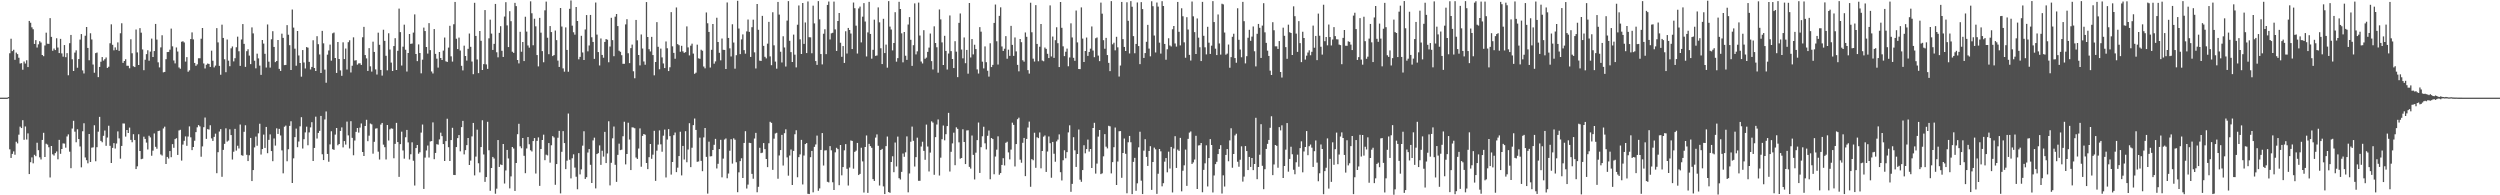 <svg xmlns="http://www.w3.org/2000/svg" width="1920" height="150"><path fill="#4f4f4f" d="M0 75h1v1H0zM1 75h1v1H1zM2 75h1v1H2zM3 75h1v1H3zM4 75h1v1H4zM5 75h1v1H5zM6 74.56h1v1H6zM7 40.902h1v73.769H7zM8 29.736h1v91.546H8zM9 39.264h1v78.894H9zM10 38.179h1v78.092H10zM11 45.941h1v72.87H11zM12 40.415h1v68.451H12zM13 41.576h1v68.529H13zM14 44.326h1v59.106H14zM15 48.77h1v48.485H15zM16 48.495h1v49.875H16zM17 53.557h1v38.778H17zM18 47.257h1v60.095H18zM19 48.804h1v48.306H19zM20 46.272h1v60.894H20zM21 51.484h1v50.98H21zM22 16.1h1v117.601H22zM23 17.449h1v107.116H23zM24 20.994h1v99.87H24zM25 22.462h1v102.968H25zM26 33.719h1v85.163H26zM27 30.839h1v89.136H27zM28 36.501h1v73.12H28zM29 34.026h1v81.318H29zM30 31.636h1v89.18H30zM31 32.644h1v89.842H31zM32 42.215h1v65.253H32zM33 43.185h1v58.795H33zM34 34.905h1v85.691H34zM35 25.072h1v85.297H35zM36 33.594h1v77.484H36zM37 33.689h1v79.387H37zM38 13.902h1v122.395H38zM39 28.334h1v83.805H39zM40 38.981h1v79.524H40zM41 37.279h1v82.191H41zM42 38.469h1v79.129H42zM43 29.409h1v86.933H43zM44 36.51h1v85.835H44zM45 40.731h1v66.678H45zM46 29.864h1v88.251H46zM47 41.032h1v73.402H47zM48 43.509h1v66.609H48zM49 34.597h1v75.666H49zM50 43.917h1v69.475H50zM51 40.789h1v64.029H51zM52 57.786h1v45.452H52zM53 33.17h1v83.29H53zM54 26.808h1v102.358H54zM55 45.525h1v53.171H55zM56 54.503h1v38.295H56zM57 40.393h1v60.714H57zM58 38.659h1v70.606H58zM59 52.01h1v47.263H59zM60 45.356h1v61.46H60zM61 30.402h1v82.071H61zM62 26.158h1v102.338H62zM63 54.06h1v46.743H63zM64 56.411h1v38.265H64zM65 27.454h1v93.491H65zM66 20.736h1v102.314H66zM67 36.816h1v88.632H67zM68 46.277h1v56.656H68zM69 25.557h1v98.862H69zM70 30.327h1v83.068H70zM71 49.56h1v63.603H71zM72 55.854h1v40.358H72zM73 40.811h1v83.032H73zM74 40.341h1v72.707H74zM75 59.227h1v41.888H75zM76 51.427h1v38.312H76zM77 47.433h1v60.757H77zM78 43.836h1v65.407H78zM79 46.522h1v57.76H79zM80 45.443h1v54.824H80zM81 44.137h1v67.844H81zM82 52.15h1v53.468H82zM83 51.26h1v45.281H83zM84 33.238h1v78.727H84zM85 18.695h1v106.483H85zM86 34.414h1v79.172H86zM87 38.66h1v71.268H87zM88 36.415h1v77.678H88zM89 38.317h1v71.909H89zM90 32.548h1v68.364H90zM91 39.054h1v67.254H91zM92 25.542h1v96.308H92zM93 17.845h1v94.212H93zM94 48.287h1v46.553H94zM95 46.859h1v48.031H95zM96 45.523h1v59.376H96zM97 50.465h1v49.355H97zM98 50.537h1v51.586H98zM99 52.443h1v45.578H99zM100 30.159h1v77.257H100zM101 40.909h1v68.344H101zM102 50.904h1v52.185H102zM103 51.495h1v56.099H103zM104 22.7h1v107.149H104zM105 40.229h1v87.511H105zM106 49.924h1v53.211H106zM107 21.599h1v94.351H107zM108 25.114h1v97.163H108zM109 37.973h1v83.919H109zM110 53.889h1v51.073H110zM111 45.886h1v60.817H111zM112 41.598h1v67.935H112zM113 38.628h1v76.148H113zM114 46.659h1v57.594H114zM115 39.615h1v65.888H115zM116 29.638h1v89.97H116zM117 43.777h1v71.92H117zM118 39.219h1v63.287H118zM119 18.387h1v94.378H119zM120 30.429h1v83.795H120zM121 47.875h1v52.789H121zM122 51.759h1v48.586H122zM123 36.392h1v82.252H123zM124 27.086h1v92.362H124zM125 55.556h1v43.108H125zM126 55.266h1v42.021H126zM127 45.488h1v80.439H127zM128 39.976h1v80.563H128zM129 39.879h1v81.873H129zM130 38.168h1v77.833H130zM131 21.958h1v98.768H131zM132 35.567h1v75.131H132zM133 46.42h1v67.073H133zM134 48.708h1v58.138H134zM135 36.475h1v69.643H135zM136 39.58h1v79.395H136zM137 51.822h1v48.358H137zM138 52.795h1v46.911H138zM139 32.069h1v91.292H139zM140 31.695h1v79.348H140zM141 32.593h1v75.534H141zM142 47.326h1v57.452H142zM143 43.899h1v68.065H143zM144 55.078h1v49.77H144zM145 54.034h1v43.045H145zM146 29.983h1v75.503H146zM147 24.894h1v90.389H147zM148 30.247h1v82.627H148zM149 48.344h1v59.764H149zM150 50.553h1v50.921H150zM151 49.4h1v48.4H151zM152 44.75h1v51.28H152zM153 44.742h1v52.319H153zM154 29.726h1v90.625H154zM155 21.479h1v90.978H155zM156 48.76h1v48.926H156zM157 52.587h1v37.674H157zM158 49.72h1v56.943H158zM159 48.814h1v50.354H159zM160 49.117h1v50.442H160zM161 51.426h1v44.8H161zM162 38.894h1v67.372H162zM163 46.624h1v61.606H163zM164 51.773h1v53.317H164zM165 50.395h1v52.249H165zM166 21.622h1v111.387H166zM167 32.556h1v84.356H167zM168 50.578h1v50.466H168zM169 57.374h1v41.776H169zM170 18.944h1v116.847H170zM171 29.133h1v85.952H171zM172 45.521h1v64.951H172zM173 55.426h1v43.114H173zM174 30.338h1v78.424H174zM175 46.593h1v61.317H175zM176 50.818h1v48.504H176zM177 37.133h1v66.583H177zM178 35.693h1v86.812H178zM179 47.156h1v69.379H179zM180 44.706h1v54.285H180zM181 36.302h1v79.342H181zM182 28.181h1v83.725H182zM183 39.351h1v74.673H183zM184 50.594h1v45.034H184zM185 30.312h1v88.875H185zM186 18.474h1v101.142H186zM187 33.69h1v67.52H187zM188 51.341h1v44.886H188zM189 39.304h1v79.605H189zM190 37.812h1v85.897H190zM191 42.714h1v76.514H191zM192 49.247h1v56.69H192zM193 21.018h1v118.041H193zM194 25.664h1v104.934H194zM195 46.627h1v66.56H195zM196 52.504h1v52.427H196zM197 41.235h1v70.668H197zM198 44.835h1v57.574H198zM199 50.394h1v44.651H199zM200 57.479h1v61.193H200zM201 30.72h1v83.77H201zM202 33.483h1v69.867H202zM203 41.302h1v72.294H203zM204 51.882h1v45.595H204zM205 18.768h1v98.868H205zM206 47.341h1v60.074H206zM207 51.895h1v51.32H207zM208 30.155h1v85.885H208zM209 23.956h1v99.827H209zM210 36.064h1v70.298H210zM211 47.694h1v64.124H211zM212 46.83h1v51.724H212zM213 30.734h1v72.126H213zM214 52.909h1v46.073H214zM215 54.49h1v49.568H215zM216 25.881h1v89.627H216zM217 29.099h1v104.011H217zM218 50h1v47.331H218zM219 49.882h1v46.605H219zM220 19.288h1v104.572H220zM221 26.688h1v87.951H221zM222 34.725h1v61.953H222zM223 53.766h1v39.365H223zM224 7.322h1v133.23H224zM225 21.185h1v100.432H225zM226 37.395h1v67.942H226zM227 50.487h1v48.294H227zM228 23.82h1v89.25H228zM229 42.601h1v66.084H229zM230 48.401h1v48.625H230zM231 58.86h1v31.138H231zM232 38.462h1v75.623H232zM233 47.995h1v58.932H233zM234 52.557h1v49.149H234zM235 36.14h1v61.163H235zM236 36.634h1v74.907H236zM237 47.53h1v54.174H237zM238 53.357h1v44.504H238zM239 51.383h1v42.454H239zM240 30.948h1v92.719H240zM241 52.234h1v61.373H241zM242 54.551h1v35.063H242zM243 27.782h1v78.603H243zM244 33.923h1v68.151H244zM245 41.827h1v58.7H245zM246 56.066h1v32.968H246zM247 23.711h1v94.758H247zM248 33.26h1v89.694H248zM249 53.456h1v38.272H249zM250 63.552h1v22.046H250zM251 41.985h1v76.251H251zM252 38.735h1v85.46H252zM253 34.278h1v76.629H253zM254 46.576h1v54.262H254zM255 25.601h1v88.983H255zM256 24.981h1v90.123H256zM257 44.563h1v58.819H257zM258 56.01h1v42.295H258zM259 32.238h1v79.311H259zM260 45.289h1v65.318H260zM261 54.041h1v46.525H261zM262 58.202h1v39.63H262zM263 32.535h1v80.666H263zM264 45.357h1v62.961H264zM265 37.257h1v73.787H265zM266 53.399h1v39.977H266zM267 32.39h1v71.614H267zM268 30.93h1v83.095H268zM269 55.63h1v37.457H269zM270 50.498h1v55.358H270zM271 28.693h1v90.575H271zM272 46.465h1v61.484H272zM273 46.212h1v55.062H273zM274 49.675h1v48.61H274zM275 48.696h1v53.126H275zM276 48.602h1v49.378H276zM277 49.879h1v44.918H277zM278 28.633h1v88.099H278zM279 20.633h1v99.199H279zM280 42.273h1v54.5H280zM281 44.875h1v47.123H281zM282 54.473h1v53.991H282zM283 36.954h1v67.237H283zM284 50.963h1v43.887H284zM285 55.011h1v40.466H285zM286 31.977h1v86.027H286zM287 39.865h1v69.061H287zM288 53.276h1v45.503H288zM289 57.226h1v41.259H289zM290 25.109h1v91.357H290zM291 34.385h1v88.127H291zM292 53.731h1v41.979H292zM293 58.081h1v36.31H293zM294 22.848h1v88.273H294zM295 31.411h1v81.66H295zM296 42.843h1v79.638H296zM297 54.015h1v42.008H297zM298 25.551h1v82.356H298zM299 38.021h1v61.31H299zM300 48.099h1v50.447H300zM301 54.541h1v44.35H301zM302 35.4h1v86.17H302zM303 29.336h1v81.177H303zM304 53.756h1v40.613H304zM305 39.021h1v70.065H305zM306 6.583h1v129.238H306zM307 24.678h1v86.002H307zM308 50.356h1v50.783H308zM309 35.854h1v79.679H309zM310 18.939h1v102.926H310zM311 38.216h1v67.193H311zM312 54.932h1v44.867H312zM313 40.707h1v68.656H313zM314 26.087h1v96.383H314zM315 33.71h1v84.77H315zM316 33.446h1v75.88H316zM317 25.035h1v98.403H317zM318 11.063h1v131.412H318zM319 41.469h1v72.27H319zM320 46.968h1v64.397H320zM321 34.117h1v83.935H321zM322 40.71h1v76.21H322zM323 56.31h1v45.535H323zM324 45.82h1v49.805H324zM325 21.191h1v123.922H325zM326 23.869h1v97.183H326zM327 36.094h1v79.452H327zM328 41.151h1v70.597H328zM329 17.745h1v103.257H329zM330 38.523h1v70.126H330zM331 54.89h1v53.471H331zM332 56.417h1v37.566H332zM333 22.323h1v99.943H333zM334 41.39h1v76.058H334zM335 45.035h1v65.689H335zM336 51.91h1v59.207H336zM337 39.912h1v67.141H337zM338 44.528h1v57.349H338zM339 46.095h1v58.475H339zM340 38.865h1v71.773H340zM341 28.824h1v94.82H341zM342 47.088h1v61.308H342zM343 47.551h1v43.635H343zM344 36.535h1v76.509H344zM345 19.805h1v103.83H345zM346 43.241h1v64.316H346zM347 47.323h1v50.807H347zM348 18.637h1v115.733H348zM349 1.509h1v132.923H349zM350 29.734h1v83.199H350zM351 37.666h1v68.418H351zM352 28.868h1v74.859H352zM353 38.831h1v77.405H353zM354 50.531h1v47.125H354zM355 54.06h1v38.782H355zM356 35.064h1v83.539H356zM357 42.994h1v72.313H357zM358 46.533h1v64.923H358zM359 37.497h1v68.486H359zM360 25.779h1v100.938H360zM361 35.934h1v87.426H361zM362 47.238h1v57.5H362zM363 56.993h1v37.423H363zM364 2.155h1v132.54H364zM365 27.621h1v92.671H365zM366 45.678h1v53.893H366zM367 56.166h1v69.223H367zM368 23.791h1v108.635H368zM369 31.359h1v81.606H369zM370 53.77h1v38.598H370zM371 49.272h1v69.374H371zM372 7.752h1v131.909H372zM373 49.447h1v86.535H373zM374 52.872h1v40.69H374zM375 29.425h1v85.967H375zM376 15.099h1v131.459H376zM377 25.821h1v103.193H377zM378 38.353h1v82.165H378zM379 33.714h1v88.031H379zM380 3.027h1v145.754H380zM381 40.127h1v104.746H381zM382 44.02h1v63.548H382zM383 25.231h1v102.973H383zM384 20.12h1v106.176H384zM385 39h1v87.786H385zM386 43.732h1v66.853H386zM387 12.705h1v128.258H387zM388 1.703h1v129.215H388zM389 19.489h1v95.644H389zM390 36.167h1v85.541H390zM391 8.581h1v136.117H391zM392 16.293h1v119.193H392zM393 39.72h1v73.17H393zM394 40.578h1v73.508H394zM395 2.224h1v144.407H395zM396 4.688h1v120.484H396zM397 46.078h1v57.008H397zM398 48.674h1v46.396H398zM399 24.412h1v87.973H399zM400 39.747h1v74.139H400zM401 32.231h1v73.773H401zM402 46.876h1v72.776H402zM403 12.839h1v120.185H403zM404 24.263h1v89.756H404zM405 34.916h1v70.356H405zM406 36.599h1v74.219H406zM407 1.027h1v114.37H407zM408 10.196h1v106.123H408zM409 34.739h1v73.58H409zM410 14.403h1v91.65H410zM411 20.24h1v113.038H411zM412 42.267h1v65.925H412zM413 51.01h1v54.5H413zM414 13.71h1v129.037H414zM415 25.064h1v89.349H415zM416 39.267h1v68.266H416zM417 47.83h1v55.579H417zM418 7.922h1v115.105H418zM419 1.236h1v117.556H419zM420 28.983h1v90.365H420zM421 41.648h1v68.232H421zM422 20.019h1v104.917H422zM423 24.612h1v86.939H423zM424 43.083h1v61.442H424zM425 42.302h1v63.278H425zM426 23.45h1v118.487H426zM427 30.798h1v95.194H427zM428 46.524h1v59.25H428zM429 51.426h1v49.072H429zM430 6.124h1v142.404H430zM431 20.378h1v96.187H431zM432 52.545h1v48.174H432zM433 55.063h1v54.791H433zM434 21.017h1v108.869H434zM435 38.363h1v85.026H435zM436 55.082h1v32.12H436zM437 6.735h1v115.948H437zM438 0.338h1v136.682H438zM439 19.699h1v101.87H439zM440 24.773h1v93.779H440zM441 26.603h1v102.134H441zM442 5.352h1v130.358H442zM443 16.14h1v129.24H443zM444 45.545h1v72.082H444zM445 43.652h1v90.301H445zM446 27.508h1v102.6H446zM447 40.314h1v71.581H447zM448 46.068h1v54.759H448zM449 22.649h1v114.788H449zM450 11.589h1v124.501H450zM451 39.439h1v77.696H451zM452 34.935h1v79.553H452zM453 11.464h1v115.124H453zM454 28.628h1v111.93H454zM455 32.184h1v75.655H455zM456 45.233h1v60.509H456zM457 1.936h1v142.741H457zM458 26.549h1v91.753H458zM459 39.988h1v77.617H459zM460 50.284h1v61.367H460zM461 29.564h1v97.061H461zM462 42.175h1v73.608H462zM463 44.327h1v75.935H463zM464 32.213h1v69.041H464zM465 30.014h1v95.214H465zM466 30.525h1v87.348H466zM467 47.818h1v45.33H467zM468 35.714h1v106.659H468zM469 13.654h1v111.385H469zM470 30.798h1v75.445H470zM471 43.184h1v53.994H471zM472 12.785h1v113.768H472zM473 10.729h1v128.941H473zM474 20.007h1v98.936H474zM475 38.971h1v71.351H475zM476 39.792h1v75.534H476zM477 42.375h1v72.567H477zM478 49.005h1v55.633H478zM479 48.981h1v44.501H479zM480 18.757h1v107.51H480zM481 14.748h1v103.509H481zM482 40.907h1v53.342H482zM483 48.498h1v58.666H483zM484 36.989h1v93.639H484zM485 34.248h1v63.549H485zM486 54.754h1v43.212H486zM487 60.086h1v38.411H487zM488 15.295h1v105.674H488zM489 30.972h1v91.103H489zM490 42.246h1v71.843H490zM491 50.243h1v48.372H491zM492 26.486h1v101.585H492zM493 37.257h1v67.065H493zM494 47.19h1v55.72H494zM495 49.712h1v53.738H495zM496 1.567h1v123.623H496zM497 28.393h1v101.52H497zM498 37.77h1v82.972H498zM499 39.547h1v71.07H499zM500 28.306h1v93.655H500zM501 42.28h1v76.525H501zM502 57.862h1v42.609H502zM503 47.619h1v91.306H503zM504 17.009h1v98.682H504zM505 35.947h1v75.132H505zM506 53.207h1v46.941H506zM507 37.341h1v73.5H507zM508 44.091h1v72.453H508zM509 48.756h1v55.459H509zM510 52.298h1v47.259H510zM511 31.856h1v104.423H511zM512 37.071h1v70.111H512zM513 54.595h1v44.565H513zM514 51.639h1v52.914H514zM515 9.324h1v124.776H515zM516 35.604h1v88.812H516zM517 40.597h1v63.239H517zM518 45.084h1v56.722H518zM519 5.713h1v126.496H519zM520 33.877h1v94.886H520zM521 34.692h1v85.169H521zM522 39.728h1v61.427H522zM523 35.188h1v99.544H523zM524 39.402h1v72.674H524zM525 40.611h1v81.934H525zM526 40.021h1v60.722H526zM527 20.287h1v104.328H527zM528 36.378h1v78.478H528zM529 42.541h1v52.085H529zM530 35.052h1v93.292H530zM531 33.514h1v79.948H531zM532 41.173h1v54.922H532zM533 56.664h1v34.376H533zM534 55.805h1v44.002H534zM535 34.324h1v89.944H535zM536 44.806h1v79.187H536zM537 45.175h1v60.544H537zM538 38.178h1v85.361H538zM539 38.955h1v92.517H539zM540 51.095h1v54.438H540zM541 52.456h1v45.835H541zM542 9.592h1v110.89H542zM543 17.886h1v130.78H543zM544 24.521h1v84.28H544zM545 51.876h1v68.213H545zM546 38.257h1v81.728H546zM547 18.413h1v96.776H547zM548 48.915h1v62.3H548zM549 47.136h1v59.536H549zM550 13.595h1v115.761H550zM551 32.234h1v93.586H551zM552 40.546h1v73.953H552zM553 46.354h1v61.013H553zM554 29.577h1v106.597H554zM555 38.258h1v83.553H555zM556 38.324h1v68.858H556zM557 52.982h1v53.369H557zM558 1.886h1v134.997H558zM559 29.148h1v104.124H559zM560 37.14h1v78.639H560zM561 43.364h1v63.521H561zM562 18.627h1v107.02H562zM563 32.69h1v73.535H563zM564 52.739h1v54.59H564zM565 42.391h1v82.228H565zM566 0.627h1v146.978H566zM567 21.923h1v110.406H567zM568 41.587h1v82.165H568zM569 30.258h1v91.283H569zM570 26.399h1v110.307H570zM571 38.479h1v71.291H571zM572 41.235h1v59.549H572zM573 24.089h1v120.687H573zM574 15.006h1v126.788H574zM575 24.484h1v85.184H575zM576 43.745h1v66.118H576zM577 20.913h1v112.634H577zM578 15.09h1v122.183H578zM579 40.183h1v66.22H579zM580 52.596h1v49.437H580zM581 3.05h1v144.619H581zM582 22.889h1v120.585H582zM583 46.604h1v66.881H583zM584 46.794h1v70.828H584zM585 12.211h1v105.052H585zM586 35.207h1v74.653H586zM587 43.634h1v70.918H587zM588 44.83h1v77.302H588zM589 33.537h1v94.811H589zM590 16.798h1v93.222H590zM591 43.291h1v50.236H591zM592 50.086h1v44.266H592zM593 9.411h1v121.046H593zM594 34.799h1v71.708H594zM595 47.3h1v55.2H595zM596 52.737h1v49.239H596zM597 1.47h1v135.822H597zM598 11.228h1v108.152H598zM599 39.713h1v75.542H599zM600 47.954h1v55.615H600zM601 27.873h1v99.257H601zM602 36.478h1v65.841H602zM603 51.103h1v48.225H603zM604 15.845h1v105.018H604zM605 0.857h1v134.053H605zM606 31.331h1v88.139H606zM607 40.057h1v74.772H607zM608 47.635h1v94.463H608zM609 26.554h1v89.378H609zM610 41.964h1v61.15H610zM611 51.757h1v48.302H611zM612 18.997h1v117.161H612zM613 4.186h1v116.472H613zM614 30.22h1v88.348H614zM615 41.48h1v65.959H615zM616 2.286h1v139.375H616zM617 33.705h1v85.747H617zM618 17.265h1v93.359H618zM619 40.731h1v69.153H619zM620 1.126h1v147.691H620zM621 28.56h1v120.496H621zM622 28.676h1v92.06H622zM623 40.898h1v74.999H623zM624 4.339h1v143.369H624zM625 17.966h1v94.827H625zM626 46.9h1v64.031H626zM627 49.818h1v54.318H627zM628 0.851h1v145.669H628zM629 14.835h1v129.866H629zM630 41.537h1v73.628H630zM631 49.437h1v52.755H631zM632 25.917h1v101.227H632zM633 22.466h1v93.113H633zM634 41.55h1v73.867H634zM635 3.77h1v135.844H635zM636 1.164h1v138.918H636zM637 30.299h1v81.92H637zM638 25.612h1v89.837H638zM639 25.214h1v114.772H639zM640 1.227h1v144.69H640zM641 22.602h1v94.375H641zM642 39.102h1v74.411H642zM643 16.141h1v98.385H643zM644 9.999h1v132.237H644zM645 32.817h1v78.538H645zM646 43.628h1v91.008H646zM647 35.388h1v92.907H647zM648 48.346h1v67.087H648zM649 24.026h1v86.692H649zM650 41.138h1v88.511H650zM651 21.478h1v121.031H651zM652 23.064h1v105.622H652zM653 25.777h1v82.081H653zM654 37.678h1v70.578H654zM655 1.972h1v127.549H655zM656 6.279h1v110.348H656zM657 19.705h1v95.983H657zM658 41.103h1v68.655H658zM659 6.511h1v127.933H659zM660 5.083h1v128.471H660zM661 32.551h1v80.903H661zM662 12.787h1v111.165H662zM663 2.392h1v145.462H663zM664 16.512h1v96.368H664zM665 43.352h1v60.709H665zM666 24.868h1v123.245H666zM667 1.457h1v109.026H667zM668 26.038h1v86.18H668zM669 45.065h1v68.452H669zM670 38.238h1v99.343H670zM671 15.104h1v123.874H671zM672 42.899h1v62.797H672zM673 42.592h1v60.639H673zM674 5.683h1v106.301H674zM675 17.163h1v125.342H675zM676 37.073h1v78.132H676zM677 49.221h1v65.118H677zM678 14.454h1v128.695H678zM679 40.743h1v108.325H679zM680 34.278h1v77.961H680zM681 51.947h1v52.931H681zM682 0.893h1v146.615H682zM683 20.444h1v127.646H683zM684 22.692h1v101.73H684zM685 38.715h1v81.308H685zM686 33.03h1v99.202H686zM687 9.394h1v100.098H687zM688 47.347h1v80.483H688zM689 44.622h1v60.292H689zM690 1.387h1v135.482H690zM691 6.896h1v130.975H691zM692 25.611h1v106.384H692zM693 47.854h1v70.051H693zM694 24.551h1v95.849H694zM695 42.81h1v74.204H695zM696 45.999h1v58.748H696zM697 18.84h1v128.877H697zM698 13.144h1v120.061H698zM699 30.543h1v78.291H699zM700 50.595h1v46.623H700zM701 34.691h1v73.437H701zM702 2.607h1v125.285H702zM703 41.781h1v78.875H703zM704 39.413h1v66.319H704zM705 1.999h1v136.841H705zM706 27.29h1v111.558H706zM707 47.254h1v65.308H707zM708 48.716h1v60.112H708zM709 23.212h1v92.637H709zM710 45.088h1v77.641H710zM711 44.245h1v51.445H711zM712 39.845h1v72.711H712zM713 36.549h1v95.129H713zM714 25.765h1v91.426H714zM715 46.967h1v46.239H715zM716 53.33h1v40.847H716zM717 20.202h1v114.029H717zM718 33.04h1v72.264H718zM719 36.318h1v59.34H719zM720 55.805h1v35.954H720zM721 7.26h1v127.544H721zM722 14.909h1v106.162H722zM723 32.555h1v74.361H723zM724 49.917h1v46.486H724zM725 27.497h1v80.277H725zM726 39.126h1v63.922H726zM727 53.428h1v43.417H727zM728 41.106h1v45.578H728zM729 11.897h1v119.839H729zM730 39.257h1v77.313H730zM731 45.32h1v64.803H731zM732 52.268h1v49.607H732zM733 31.666h1v95.217H733zM734 39.669h1v58.107H734zM735 59.254h1v39.732H735zM736 17.567h1v91.754H736zM737 10.335h1v111.513H737zM738 38.042h1v83.291H738zM739 44.82h1v54.45H739zM740 28.769h1v80.298H740zM741 48.546h1v77.473H741zM742 38.349h1v61.861H742zM743 56.558h1v43.509H743zM744 2.306h1v125.826H744zM745 44.137h1v85.353H745zM746 30.006h1v74.059H746zM747 41.768h1v77.172H747zM748 34.372h1v103.446H748zM749 37.658h1v79.566H749zM750 53.286h1v54.352H750zM751 56.475h1v37.608H751zM752 20.859h1v111.976H752zM753 24.324h1v88.72H753zM754 47.357h1v57.288H754zM755 52.521h1v44.818H755zM756 35.635h1v74.451H756zM757 47.789h1v66.953H757zM758 54.332h1v49.968H758zM759 58.83h1v41.418H759zM760 33.206h1v104.459H760zM761 51.524h1v54.476H761zM762 49.815h1v56.995H762zM763 17.637h1v116.197H763zM764 3.455h1v116.752H764zM765 31.701h1v83.251H765zM766 49.551h1v55.168H766zM767 12.189h1v122.012H767zM768 5.607h1v127.307H768zM769 35.684h1v90.998H769zM770 39.133h1v82.343H770zM771 37.449h1v89.638H771zM772 27.725h1v81.969H772zM773 45.101h1v63.726H773zM774 38.126h1v78.929H774zM775 42.931h1v79.51H775zM776 19.876h1v94.994H776zM777 34.463h1v59.758H777zM778 42.918h1v52.972H778zM779 28.753h1v99.101H779zM780 39.497h1v71.128H780zM781 49.839h1v41.709H781zM782 54.791h1v35.569H782zM783 29.941h1v92.706H783zM784 32.395h1v92.609H784zM785 46.279h1v63.398H785zM786 47.373h1v58.565H786zM787 24.918h1v110.373H787zM788 28.25h1v78.426H788zM789 53.851h1v44.101H789zM790 56.551h1v36.856H790zM791 2.117h1v141.32H791zM792 24.759h1v97.462H792zM793 45.032h1v78.062H793zM794 47.243h1v54.719H794zM795 3.945h1v124.904H795zM796 33.745h1v71.701H796zM797 47.044h1v59.02H797zM798 35.9h1v65.834H798zM799 18.433h1v110.834H799zM800 46.473h1v69.512H800zM801 47.053h1v57.929H801zM802 36.513h1v67.546H802zM803 37.552h1v94.496H803zM804 41.339h1v75.058H804zM805 44.582h1v60.2H805zM806 4.123h1v105.833H806zM807 43.355h1v93.169H807zM808 28.045h1v80.937H808zM809 44.448h1v73.599H809zM810 30.872h1v93.356H810zM811 20.928h1v87.684H811zM812 33.196h1v74.022H812zM813 51.502h1v51.696H813zM814 1.551h1v130.718H814zM815 21.338h1v117.271H815zM816 35.604h1v87.476H816zM817 43.098h1v72.299H817zM818 39.751h1v81.814H818zM819 37.335h1v79.527H819zM820 50.875h1v50.823H820zM821 44.114h1v52.126H821zM822 17.914h1v129.392H822zM823 28.77h1v112.438H823zM824 44.366h1v60.994H824zM825 46.694h1v68.748H825zM826 8.091h1v120.129H826zM827 32.55h1v85.718H827zM828 53.004h1v46.492H828zM829 53.113h1v84.879H829zM830 5.683h1v133.942H830zM831 29.64h1v100.966H831zM832 47.597h1v63.979H832zM833 39.159h1v78.614H833zM834 28.839h1v85.661H834zM835 42.899h1v64.297H835zM836 39.902h1v76.526H836zM837 37.401h1v77.055H837zM838 20.321h1v108.716H838zM839 38.823h1v59.474H839zM840 43.939h1v50.383H840zM841 29.403h1v103.908H841zM842 28.774h1v96.889H842zM843 42.721h1v62.164H843zM844 46.93h1v52.92H844zM845 1.984h1v131.751H845zM846 10.518h1v122.606H846zM847 30.848h1v89.227H847zM848 37.452h1v65.574H848zM849 29.087h1v83.571H849zM850 42.289h1v71.703H850zM851 48.298h1v48.307H851zM852 54.648h1v42.365H852zM853 0.869h1v132.315H853zM854 34.062h1v90.466H854zM855 32.817h1v80.238H855zM856 38.653h1v59.297H856zM857 28.238h1v113.861H857zM858 36.363h1v87.668H858zM859 58.784h1v42.011H859zM860 50.331h1v50.308H860zM861 1.462h1v135.088H861zM862 30.059h1v87.455H862zM863 36.023h1v70.347H863zM864 39.167h1v78.952H864zM865 1.755h1v146.698H865zM866 15.966h1v93.302H866zM867 41.073h1v63.316H867zM868 0.876h1v108.364H868zM869 5.173h1v143.94H869zM870 27.726h1v96.594H870zM871 40.902h1v80.324H871zM872 33.743h1v112.805H872zM873 1.878h1v138.933H873zM874 35.38h1v77.748H874zM875 49.27h1v51.912H875zM876 1.644h1v137.104H876zM877 6.956h1v142.104H877zM878 44.503h1v71.214H878zM879 40.742h1v66.142H879zM880 32.125h1v88.4H880zM881 19.076h1v108.343H881zM882 37.312h1v78.669H882zM883 43.28h1v69.025H883zM884 0.98h1v144.828H884zM885 4.75h1v119.651H885zM886 27.301h1v86.055H886zM887 40.268h1v74.436H887zM888 1.926h1v146.964H888zM889 5.067h1v128.369H889zM890 32.753h1v81.677H890zM891 41.188h1v75.055H891zM892 0.939h1v142.154H892zM893 4.628h1v136.045H893zM894 33.738h1v90.409H894zM895 45.855h1v75.526H895zM896 37.845h1v94.488H896zM897 29.366h1v87.118H897zM898 34.909h1v94.525H898zM899 35.676h1v77.147H899zM900 22.484h1v125.348H900zM901 19.966h1v94.116H901zM902 33.384h1v71.196H902zM903 35.812h1v93.149H903zM904 1.489h1v113.382H904zM905 24.442h1v91.417H905zM906 34.888h1v70.997H906zM907 6.37h1v140.573H907zM908 12.478h1v118.637H908zM909 32.516h1v94.483H909zM910 44.347h1v70.534H910zM911 13.216h1v129.555H911zM912 22.708h1v83.966H912zM913 42.154h1v59.69H913zM914 46.482h1v54.48H914zM915 1.188h1v124.709H915zM916 12.528h1v112.171H916zM917 24.686h1v97.832H917zM918 41.469h1v62.811H918zM919 14.18h1v130.976H919zM920 28.945h1v82.775H920zM921 36.293h1v75.211H921zM922 46.891h1v62.92H922zM923 1.429h1v146.215H923zM924 27.486h1v102.956H924zM925 36.345h1v89.075H925zM926 41.755h1v69.87H926zM927 20.589h1v122.604H927zM928 32.778h1v88.631H928zM929 41.405h1v65.436H929zM930 35.048h1v76.33H930zM931 0.858h1v146.969H931zM932 16.952h1v117.802H932zM933 37.364h1v88.687H933zM934 42.299h1v81.979H934zM935 11.092h1v107.222H935zM936 33.398h1v81.026H936zM937 41.911h1v69.62H937zM938 2.869h1v145.754H938zM939 3.377h1v131.26H939zM940 25.002h1v118.275H940zM941 41.991h1v76.975H941zM942 41.181h1v73.316H942zM943 34.176h1v89.696H943zM944 52.043h1v55.76H944zM945 43.864h1v54.658H945zM946 28.275h1v100.542H946zM947 25.892h1v92.387H947zM948 44.6h1v59.384H948zM949 48.185h1v54.512H949zM950 6.363h1v117.864H950zM951 30.568h1v97.463H951zM952 38.052h1v84.634H952zM953 44.003h1v68.384H953zM954 1.429h1v138.05H954zM955 16.283h1v119.333H955zM956 48.675h1v63.527H956zM957 43.179h1v72.864H957zM958 28.97h1v101.641H958zM959 22.865h1v97.683H959zM960 31.343h1v96.88H960zM961 28.101h1v93.231H961zM962 20.341h1v110.319H962zM963 39.383h1v86.564H963zM964 50.981h1v39.504H964zM965 25.955h1v111.677H965zM966 18.389h1v109.85H966zM967 21.326h1v97.506H967zM968 44.471h1v50.934H968zM969 19.67h1v107.666H969zM970 2.433h1v142.885H970zM971 24.826h1v105.145H971zM972 32.92h1v81.464H972zM973 38.927h1v71.558H973zM974 42.953h1v64.535H974zM975 54.287h1v43.853H975zM976 57.615h1v31.661H976zM977 17.048h1v117.446H977zM978 23.243h1v103.062H978zM979 35.601h1v75.775H979zM980 35.569h1v76.428H980zM981 37.601h1v91.223H981zM982 31.553h1v66.079H982zM983 55.284h1v44.847H983zM984 59.536h1v36.727H984zM985 21.247h1v115.469H985zM986 27.509h1v99.98H986zM987 36.209h1v78.739H987zM988 45.15h1v49.39H988zM989 18.933h1v112.917H989zM990 24.78h1v97.262H990zM991 25.348h1v87.35H991zM992 42.215h1v76.266H992zM993 4.85h1v125.53H993zM994 12.461h1v121.389H994zM995 25.809h1v98.795H995zM996 39.812h1v78.989H996zM997 16.249h1v111.813H997zM998 33.148h1v80.624H998zM999 47.723h1v60.812H999zM1000 24.35h1v107.998H1000zM1001 29.197h1v87.113H1001zM1002 45.796h1v67.121H1002zM1003 42.739h1v57.925H1003zM1004 40.322h1v78.858H1004zM1005 38.672h1v73.586H1005zM1006 42.463h1v68.554H1006zM1007 39.77h1v73.65H1007zM1008 19.663h1v108.559H1008zM1009 36.65h1v79.456H1009zM1010 27.604h1v80.262H1010zM1011 46.19h1v78.665H1011zM1012 10.443h1v128.756H1012zM1013 27.46h1v105.629H1013zM1014 35.888h1v75.071H1014zM1015 41.909h1v72.524H1015zM1016 3.643h1v145.482H1016zM1017 31.635h1v99.775H1017zM1018 28.4h1v100.438H1018zM1019 34.801h1v71.48H1019zM1020 18.842h1v126.003H1020zM1021 28.462h1v93.538H1021zM1022 34.908h1v104.748H1022zM1023 30.348h1v78.975H1023zM1024 20.841h1v105.712H1024zM1025 27.734h1v86.841H1025zM1026 30.146h1v71.674H1026zM1027 30.238h1v95.862H1027zM1028 34.231h1v84.441H1028zM1029 34.662h1v70.222H1029zM1030 49.3h1v52.391H1030zM1031 29.102h1v76.87H1031zM1032 23.027h1v95.945H1032zM1033 35.123h1v97.441H1033zM1034 35.17h1v72.531H1034zM1035 31.741h1v95.263H1035zM1036 32.137h1v93.258H1036zM1037 34.267h1v77.956H1037zM1038 38.47h1v65.989H1038zM1039 11.962h1v137.131H1039zM1040 9.798h1v126.358H1040zM1041 22.306h1v85.248H1041zM1042 46.047h1v84.488H1042zM1043 43.873h1v83.954H1043zM1044 13.913h1v89.611H1044zM1045 45.782h1v74.445H1045zM1046 49.686h1v53.988H1046zM1047 12.849h1v106.635H1047zM1048 31.618h1v81.05H1048zM1049 45.145h1v69.627H1049zM1050 43.505h1v61.953H1050zM1051 29.63h1v110.696H1051zM1052 18.378h1v102.958H1052zM1053 32.515h1v82.438H1053zM1054 47.642h1v65.798H1054zM1055 13.436h1v127.222H1055zM1056 4.61h1v132.33H1056zM1057 29.797h1v96.081H1057zM1058 32.113h1v92.808H1058zM1059 18.134h1v110.284H1059zM1060 29.662h1v76.62H1060zM1061 50.946h1v55.071H1061zM1062 22.08h1v103.027H1062zM1063 2.193h1v145.608H1063zM1064 20.897h1v116.072H1064zM1065 42.426h1v72.64H1065zM1066 43.673h1v61.151H1066zM1067 38.707h1v82.575H1067zM1068 50.287h1v53.593H1068zM1069 44.625h1v51.454H1069zM1070 15.061h1v134.497H1070zM1071 24.658h1v120.727H1071zM1072 25.342h1v82.668H1072zM1073 43.847h1v66.672H1073zM1074 8.977h1v114.587H1074zM1075 4.365h1v128.987H1075zM1076 43.749h1v66.829H1076zM1077 55.705h1v45.484H1077zM1078 0.838h1v147.276H1078zM1079 21.707h1v124.241H1079zM1080 46.569h1v68.295H1080zM1081 45.065h1v71.772H1081zM1082 9.016h1v114.222H1082zM1083 42.181h1v69.15H1083zM1084 49.603h1v71.719H1084zM1085 45.031h1v56.586H1085zM1086 30.008h1v96.628H1086zM1087 16.835h1v96.548H1087zM1088 48.07h1v45.488H1088zM1089 40.21h1v88.09H1089zM1090 8.215h1v114.892H1090zM1091 32.66h1v82.411H1091zM1092 45.638h1v59.108H1092zM1093 18.255h1v111.315H1093zM1094 2.087h1v141.937H1094zM1095 11.424h1v112.608H1095zM1096 34.401h1v82.89H1096zM1097 37.955h1v65.284H1097zM1098 33.082h1v87.249H1098zM1099 38.241h1v64.608H1099zM1100 51.718h1v46.118H1100zM1101 1.081h1v119.655H1101zM1102 33.427h1v102.891H1102zM1103 20.499h1v91.668H1103zM1104 26.435h1v93.081H1104zM1105 35.877h1v107.578H1105zM1106 24.205h1v93.86H1106zM1107 42.963h1v68.219H1107zM1108 53.662h1v47.322H1108zM1109 19.702h1v115.695H1109zM1110 5.889h1v116.774H1110zM1111 29.185h1v89.177H1111zM1112 41.701h1v62.779H1112zM1113 0.974h1v146.573H1113zM1114 12.313h1v118.325H1114zM1115 22.189h1v88.042H1115zM1116 41.891h1v66.203H1116zM1117 0.898h1v148.262H1117zM1118 28.21h1v118.616H1118zM1119 37.66h1v82.831H1119zM1120 41.239h1v75.42H1120zM1121 4.493h1v140.55H1121zM1122 21.773h1v101.942H1122zM1123 39.111h1v85.538H1123zM1124 43.323h1v87.186H1124zM1125 0.861h1v146.873H1125zM1126 6.303h1v138.492H1126zM1127 39.221h1v75.808H1127zM1128 48.474h1v53.168H1128zM1129 21.923h1v107.546H1129zM1130 25.369h1v101.546H1130zM1131 43.205h1v72.867H1131zM1132 2.05h1v138.211H1132zM1133 0.975h1v133.456H1133zM1134 19.005h1v106.24H1134zM1135 19.643h1v98.937H1135zM1136 13.824h1v131.858H1136zM1137 1.248h1v147.565H1137zM1138 16.488h1v102.594H1138zM1139 37.48h1v77.599H1139zM1140 1.236h1v137.246H1140zM1141 12.449h1v125.253H1141zM1142 37.277h1v92.008H1142zM1143 51.744h1v54.985H1143zM1144 35.99h1v91.551H1144zM1145 25.504h1v91.596H1145zM1146 31.628h1v96.916H1146zM1147 38.57h1v81.042H1147zM1148 27.749h1v120.282H1148zM1149 26.157h1v81.7H1149zM1150 25.484h1v80.199H1150zM1151 38.891h1v65.092H1151zM1152 1.413h1v129.194H1152zM1153 3.248h1v113.483H1153zM1154 20.491h1v89.985H1154zM1155 38.774h1v72.705H1155zM1156 2.073h1v133.55H1156zM1157 4.029h1v129.867H1157zM1158 37.878h1v77.412H1158zM1159 40.005h1v87.245H1159zM1160 14.9h1v123.334H1160zM1161 42.595h1v70.037H1161zM1162 49.065h1v53.292H1162zM1163 1.111h1v120.156H1163zM1164 14.514h1v107.129H1164zM1165 18.129h1v101.513H1165zM1166 35.037h1v79.673H1166zM1167 49.465h1v70.863H1167zM1168 15.841h1v125.429H1168zM1169 45.551h1v58.748H1169zM1170 42.042h1v61.529H1170zM1171 2.335h1v111.405H1171zM1172 19.122h1v123.802H1172zM1173 37.962h1v77.887H1173zM1174 49.862h1v64.488H1174zM1175 14.023h1v126.008H1175zM1176 34.865h1v110.419H1176zM1177 21.06h1v91.124H1177zM1178 52.85h1v50.753H1178zM1179 1.17h1v145.745H1179zM1180 15.325h1v133.612H1180zM1181 32.726h1v90.633H1181zM1182 41.443h1v68.764H1182zM1183 3.597h1v127.125H1183zM1184 11.336h1v100.996H1184zM1185 30.827h1v107.664H1185zM1186 42.484h1v58.06H1186zM1187 5.731h1v142.107H1187zM1188 9.45h1v135.874H1188zM1189 40.381h1v80.889H1189zM1190 49.648h1v61.555H1190zM1191 25.761h1v105.376H1191zM1192 33.485h1v83.576H1192zM1193 45.059h1v54.393H1193zM1194 24.212h1v109.076H1194zM1195 18.412h1v103.186H1195zM1196 33.727h1v69.925H1196zM1197 39.6h1v60.783H1197zM1198 43.76h1v63.348H1198zM1199 6.209h1v129.179H1199zM1200 37.145h1v88.298H1200zM1201 35.011h1v74.592H1201zM1202 1.61h1v128.401H1202zM1203 25.418h1v115.948H1203zM1204 26.643h1v81.121H1204zM1205 51.02h1v60.296H1205zM1206 23.208h1v97.461H1206zM1207 41.987h1v85.686H1207zM1208 42.966h1v62.281H1208zM1209 27.694h1v94.5H1209zM1210 26.172h1v111.469H1210zM1211 17.453h1v106.292H1211zM1212 46.515h1v48.522H1212zM1213 52.515h1v42.99H1213zM1214 13.059h1v136.244H1214zM1215 30.766h1v93.586H1215zM1216 25.732h1v70.289H1216zM1217 54.038h1v39.61H1217zM1218 2.391h1v133.508H1218zM1219 15.074h1v103.33H1219zM1220 29.608h1v86.564H1220zM1221 46.589h1v55.083H1221zM1222 26.302h1v82.351H1222zM1223 38.627h1v64.403H1223zM1224 53.862h1v42.903H1224zM1225 40.811h1v68.081H1225zM1226 11.546h1v130.417H1226zM1227 20.592h1v102.023H1227zM1228 41.244h1v75.246H1228zM1229 48.277h1v78.706H1229zM1230 32.989h1v92.262H1230zM1231 51.371h1v46.567H1231zM1232 56.733h1v46.657H1232zM1233 12.457h1v102.13H1233zM1234 27.281h1v104.718H1234zM1235 31.434h1v92.559H1235zM1236 50.163h1v66.33H1236zM1237 21.535h1v107.969H1237zM1238 34.921h1v108.61H1238zM1239 32.021h1v91.285H1239zM1240 47.69h1v75.047H1240zM1241 2.843h1v129.223H1241zM1242 24.875h1v109.176H1242zM1243 9.459h1v125.682H1243zM1244 18.133h1v93.631H1244zM1245 24.306h1v114.12H1245zM1246 26.814h1v98.822H1246zM1247 33.601h1v83.098H1247zM1248 39.31h1v70.521H1248zM1249 19.961h1v117.099H1249zM1250 24.485h1v94.758H1250zM1251 33.821h1v82.705H1251zM1252 40.261h1v63.668H1252zM1253 23.679h1v97.6H1253zM1254 40.049h1v80.524H1254zM1255 39.438h1v81.42H1255zM1256 20.505h1v112.448H1256zM1257 33.883h1v85.127H1257zM1258 33.742h1v73.696H1258zM1259 45.118h1v73.933H1259zM1260 22.913h1v125.934H1260zM1261 0.889h1v121.487H1261zM1262 32.184h1v97.32H1262zM1263 42.79h1v66.498H1263zM1264 8.344h1v130.717H1264zM1265 9.293h1v130.332H1265zM1266 30.651h1v69.323H1266zM1267 34.693h1v99.506H1267zM1268 18.897h1v109.004H1268zM1269 18.687h1v94.73H1269zM1270 37.837h1v70.067H1270zM1271 35.658h1v94.616H1271zM1272 30.138h1v97.95H1272zM1273 17.324h1v101.468H1273zM1274 25.673h1v78.271H1274zM1275 36.758h1v66.999H1275zM1276 29.888h1v100.281H1276zM1277 30.804h1v73.622H1277zM1278 40.162h1v62.069H1278zM1279 54.585h1v47.84H1279zM1280 26.94h1v96.688H1280zM1281 31.433h1v101.406H1281zM1282 45.577h1v76.115H1282zM1283 33.625h1v74.182H1283zM1284 26.675h1v113.949H1284zM1285 15.869h1v99.66H1285zM1286 49.861h1v51.589H1286zM1287 45.379h1v55.039H1287zM1288 7.458h1v135.153H1288zM1289 21.155h1v108.909H1289zM1290 40.699h1v90.152H1290zM1291 37.56h1v87.081H1291zM1292 5.66h1v115.618H1292zM1293 28.178h1v87.581H1293zM1294 46.638h1v61.627H1294zM1295 26.082h1v86.399H1295zM1296 23.602h1v122.715H1296zM1297 38.496h1v94.052H1297zM1298 44.617h1v62.535H1298zM1299 28.466h1v99.614H1299zM1300 28.064h1v120.533H1300zM1301 20.527h1v105.942H1301zM1302 35.049h1v79.237H1302zM1303 8.784h1v124.579H1303zM1304 31.255h1v115.859H1304zM1305 29.346h1v81.907H1305zM1306 42.575h1v72.787H1306zM1307 16.782h1v112.49H1307zM1308 9.429h1v100.29H1308zM1309 49.92h1v59.911H1309zM1310 53.693h1v45.672H1310zM1311 0.558h1v136.129H1311zM1312 17.517h1v125.582H1312zM1313 39.005h1v78.424H1313zM1314 39.46h1v71.863H1314zM1315 38.221h1v79.613H1315zM1316 37.006h1v81.527H1316zM1317 44.394h1v59.207H1317zM1318 53.963h1v40.967H1318zM1319 13.519h1v135.901H1319zM1320 28.293h1v112.527H1320zM1321 41.309h1v65.666H1321zM1322 29.532h1v88.631H1322zM1323 9.975h1v120.321H1323zM1324 34.453h1v83.1H1324zM1325 53.407h1v46.25H1325zM1326 5.949h1v131.48H1326zM1327 12.387h1v124.418H1327zM1328 34.623h1v93.177H1328zM1329 45.482h1v71.604H1329zM1330 24.337h1v98.987H1330zM1331 21.811h1v100.988H1331zM1332 41.429h1v59.688H1332zM1333 39.666h1v78.088H1333zM1334 34.375h1v81.174H1334zM1335 17.222h1v115.926H1335zM1336 38.988h1v54.682H1336zM1337 45.36h1v51.598H1337zM1338 25.9h1v104.518H1338zM1339 34.256h1v89.713H1339zM1340 41.856h1v60.262H1340zM1341 46.851h1v50.419H1341zM1342 2.343h1v135.316H1342zM1343 9.902h1v117.604H1343zM1344 30.433h1v86.285H1344zM1345 43.706h1v62.016H1345zM1346 31.134h1v87.071H1346zM1347 40.012h1v70.034H1347zM1348 48.054h1v48.635H1348zM1349 54.875h1v43.874H1349zM1350 1.035h1v136.004H1350zM1351 21.343h1v108.075H1351zM1352 29.749h1v89.077H1352zM1353 26.683h1v83.045H1353zM1354 25.404h1v116.111H1354zM1355 35.38h1v84.412H1355zM1356 54.871h1v53.263H1356zM1357 47.37h1v58.644H1357zM1358 1.535h1v134.242H1358zM1359 30.178h1v88.141H1359zM1360 34.556h1v73.085H1360zM1361 1.564h1v115.455H1361zM1362 8.485h1v139.951H1362zM1363 7.696h1v105.599H1363zM1364 40.841h1v63.026H1364zM1365 0.856h1v109.458H1365zM1366 33.31h1v115.706H1366zM1367 30.284h1v87.277H1367zM1368 42.232h1v77.325H1368zM1369 25.401h1v118.205H1369zM1370 2.007h1v143.592H1370zM1371 30.419h1v99.351H1371zM1372 35.928h1v79.953H1372zM1373 2.128h1v127.948H1373zM1374 9.309h1v139.712H1374zM1375 41.304h1v71.025H1375zM1376 49.457h1v56.993H1376zM1377 31.49h1v89.738H1377zM1378 24.487h1v104.764H1378zM1379 38.354h1v76.981H1379zM1380 44.27h1v68.297H1380zM1381 0.903h1v139.688H1381zM1382 25.034h1v109.055H1382zM1383 15.471h1v107.89H1383zM1384 33.378h1v79.757H1384zM1385 1.11h1v146.967H1385zM1386 14.48h1v122.454H1386zM1387 36.528h1v77.593H1387zM1388 39.24h1v79.772H1388zM1389 13.746h1v123.956H1389zM1390 23.91h1v93.831H1390zM1391 38.214h1v88.724H1391zM1392 46.71h1v86.832H1392zM1393 37.874h1v68.208H1393zM1394 33.434h1v83.634H1394zM1395 27.609h1v103.563H1395zM1396 29.84h1v91.275H1396zM1397 21.716h1v124.497H1397zM1398 21.722h1v94.965H1398zM1399 33.328h1v71.813H1399zM1400 36.553h1v92.304H1400zM1401 1.854h1v117.867H1401zM1402 23.773h1v95.019H1402zM1403 35.316h1v68.637H1403zM1404 8.445h1v137.776H1404zM1405 7.412h1v122.208H1405zM1406 32.45h1v92.537H1406zM1407 43.42h1v71.836H1407zM1408 10.337h1v134.344H1408zM1409 23.999h1v88.134H1409zM1410 42.321h1v58.597H1410zM1411 47.745h1v53.732H1411zM1412 0.864h1v146.355H1412zM1413 16.119h1v107.025H1413zM1414 36.593h1v88.274H1414zM1415 37.647h1v65.532H1415zM1416 10.122h1v138.939H1416zM1417 32.971h1v80.297H1417zM1418 35.346h1v75.707H1418zM1419 42.497h1v67.51H1419zM1420 2.333h1v143.89H1420zM1421 19.016h1v112.34H1421zM1422 37.062h1v85.032H1422zM1423 36.866h1v74.144H1423zM1424 18.065h1v129.442H1424zM1425 23.024h1v107.623H1425zM1426 41.53h1v64.159H1426zM1427 1.315h1v110.972H1427zM1428 6.507h1v140.515H1428zM1429 9.822h1v115.492H1429zM1430 39.346h1v85.606H1430zM1431 42.559h1v91.503H1431zM1432 2.643h1v106.679H1432zM1433 29.639h1v95.539H1433zM1434 41.932h1v68.81H1434zM1435 20.687h1v102.967H1435zM1436 8.337h1v130.156H1436zM1437 25.653h1v95.305H1437zM1438 44.941h1v72.04H1438zM1439 37.567h1v79.076H1439zM1440 37.014h1v83.277H1440zM1441 51.97h1v54.504H1441zM1442 44.582h1v52.484H1442zM1443 23.628h1v104.701H1443zM1444 17.395h1v107.783H1444zM1445 41.746h1v60.378H1445zM1446 46.561h1v62.738H1446zM1447 6.864h1v125.013H1447zM1448 23.528h1v101.877H1448zM1449 36.242h1v83.224H1449zM1450 45.135h1v69.108H1450zM1451 1.242h1v138.89H1451zM1452 28.259h1v105.182H1452zM1453 47.542h1v64.769H1453zM1454 36.552h1v78.853H1454zM1455 29.117h1v100.993H1455zM1456 23.172h1v97.167H1456zM1457 31.408h1v96.731H1457zM1458 28.136h1v99.202H1458zM1459 20.087h1v110.775H1459zM1460 39.459h1v86.581H1460zM1461 51.35h1v41.193H1461zM1462 25.945h1v109.523H1462zM1463 18.521h1v108.972H1463zM1464 21.106h1v89.883H1464zM1465 44.941h1v46.861H1465zM1466 13.223h1v118.713H1466zM1467 6.661h1v127.118H1467zM1468 14.375h1v107.229H1468zM1469 35.271h1v82.552H1469zM1470 38.806h1v73.64H1470zM1471 47.025h1v68.531H1471zM1472 50.322h1v54.092H1472zM1473 54.391h1v39.259H1473zM1474 15.893h1v113.976H1474zM1475 33.411h1v95.065H1475zM1476 32.856h1v79.843H1476zM1477 36.586h1v66H1477zM1478 37.192h1v91.148H1478zM1479 32.515h1v64.845H1479zM1480 55.383h1v45.235H1480zM1481 59.785h1v34.625H1481zM1482 20.712h1v116.139H1482zM1483 28.685h1v98.29H1483zM1484 36.27h1v78.931H1484zM1485 41.098h1v53.082H1485zM1486 20.046h1v111.882H1486zM1487 24.593h1v97.647H1487zM1488 25.961h1v86.664H1488zM1489 42.354h1v85.293H1489zM1490 3.754h1v126.938H1490zM1491 12.306h1v121.835H1491zM1492 25.704h1v98.731H1492zM1493 39.921h1v85.589H1493zM1494 15.073h1v113.225H1494zM1495 32.333h1v82.317H1495zM1496 47.795h1v59.694H1496zM1497 25.768h1v106.504H1497zM1498 31.821h1v89.215H1498zM1499 44.204h1v67.242H1499zM1500 42.958h1v58.669H1500zM1501 40.159h1v78.769H1501zM1502 39.019h1v72.72H1502zM1503 42.607h1v65.02H1503zM1504 39.845h1v73.914H1504zM1505 17.043h1v109.719H1505zM1506 35.9h1v80.899H1506zM1507 28.239h1v79.544H1507zM1508 46.805h1v77.749H1508zM1509 10.334h1v131.067H1509zM1510 29.832h1v100.791H1510zM1511 42.54h1v68.72H1511zM1512 43.396h1v71.271H1512zM1513 4.367h1v143.151H1513zM1514 31.728h1v99.922H1514zM1515 28.618h1v100.337H1515zM1516 35.255h1v70.44H1516zM1517 18.928h1v126.574H1517zM1518 28.572h1v93.139H1518zM1519 35.003h1v104.758H1519zM1520 30.388h1v78.873H1520zM1521 21.066h1v105.173H1521zM1522 27.692h1v86.696H1522zM1523 30.151h1v74.963H1523zM1524 29.226h1v97.788H1524zM1525 34.566h1v83.764H1525zM1526 34.551h1v70.786H1526zM1527 49.601h1v52.258H1527zM1528 28.939h1v77.079H1528zM1529 23.222h1v108.212H1529zM1530 34.386h1v87.623H1530zM1531 50.208h1v57.664H1531zM1532 31.534h1v95.577H1532zM1533 32.518h1v92.656H1533zM1534 34.273h1v78.106H1534zM1535 38.666h1v65.857H1535zM1536 12.409h1v136.411H1536zM1537 12.257h1v119.757H1537zM1538 21.461h1v86.342H1538zM1539 43.794h1v86.652H1539zM1540 34.735h1v94.025H1540zM1541 13.412h1v90.214H1541zM1542 45.923h1v74.614H1542zM1543 49.714h1v53.902H1543zM1544 14.402h1v107.418H1544zM1545 37.863h1v75.414H1545zM1546 45.492h1v69.592H1546zM1547 43.546h1v59.776H1547zM1548 29.446h1v111.818H1548zM1549 17.337h1v103.536H1549zM1550 39.073h1v75.656H1550zM1551 46.533h1v66.852H1551zM1552 13.963h1v127.126H1552zM1553 4.212h1v132.387H1553zM1554 29.777h1v96.065H1554zM1555 44.674h1v83.835H1555zM1556 18.316h1v106.525H1556zM1557 30.342h1v76.04H1557zM1558 51.245h1v54.904H1558zM1559 20.418h1v103.701H1559zM1560 0.82h1v147.032H1560zM1561 34.849h1v99.079H1561zM1562 40.473h1v74.003H1562zM1563 33.08h1v96.826H1563zM1564 25.716h1v107.445H1564zM1565 39.468h1v72.852H1565zM1566 42.072h1v61.658H1566zM1567 25.976h1v116.112H1567zM1568 10.075h1v126.793H1568zM1569 41.571h1v72.506H1569zM1570 41.916h1v77.981H1570zM1571 4.145h1v118.93H1571zM1572 31.691h1v102.261H1572zM1573 46.56h1v57.873H1573zM1574 56.288h1v43.778H1574zM1575 1.979h1v145.344H1575zM1576 20.375h1v125.7H1576zM1577 45.617h1v68.564H1577zM1578 45.523h1v71.059H1578zM1579 8.827h1v114.987H1579zM1580 42.338h1v68.784H1580zM1581 49.811h1v71.405H1581zM1582 39.834h1v61.922H1582zM1583 29.983h1v96.214H1583zM1584 16.923h1v96.627H1584zM1585 48.009h1v45.509H1585zM1586 39.704h1v91.611H1586zM1587 8.169h1v113.944H1587zM1588 31.423h1v83.187H1588zM1589 45.457h1v51.219H1589zM1590 20.19h1v109.488H1590zM1591 1.408h1v140.954H1591zM1592 19.602h1v104.426H1592zM1593 33.325h1v72.818H1593zM1594 38.018h1v65.114H1594zM1595 33.037h1v87.203H1595zM1596 46.65h1v55.922H1596zM1597 51.457h1v42.91H1597zM1598 0.864h1v124.888H1598zM1599 31.041h1v104.863H1599zM1600 20.533h1v91.278H1600zM1601 26.841h1v93.306H1601zM1602 32.27h1v110.619H1602zM1603 23.618h1v94.142H1603zM1604 42.683h1v68.677H1604zM1605 53.871h1v43.682H1605zM1606 19.068h1v115.752H1606zM1607 4.037h1v115.669H1607zM1608 32.667h1v85.982H1608zM1609 42.188h1v62.309H1609zM1610 1.427h1v144.198H1610zM1611 12.609h1v106.896H1611zM1612 44.572h1v64.958H1612zM1613 33.181h1v75.04H1613zM1614 1.121h1v147.651H1614zM1615 28.256h1v118.703H1615zM1616 37.403h1v83.059H1616zM1617 41.238h1v75.254H1617zM1618 4.719h1v138.595H1618zM1619 20.962h1v105.264H1619zM1620 37.932h1v84.529H1620zM1621 27.886h1v101.904H1621zM1622 2.546h1v145.278H1622zM1623 9.203h1v137.397H1623zM1624 41.002h1v75.492H1624zM1625 46.27h1v61.951H1625zM1626 22.818h1v106.855H1626zM1627 34.365h1v92.438H1627zM1628 43.126h1v72.149H1628zM1629 2.686h1v134.893H1629zM1630 1.183h1v133.72H1630zM1631 19.514h1v106.086H1631zM1632 19.739h1v99.105H1632zM1633 1.045h1v139.541H1633zM1634 16.897h1v131.343H1634zM1635 21.46h1v90.083H1635zM1636 37.074h1v76.159H1636zM1637 16.275h1v97.651H1637zM1638 10.971h1v133.03H1638zM1639 33.636h1v101.169H1639zM1640 43.505h1v57.294H1640zM1641 34.319h1v95.887H1641zM1642 24.588h1v94.457H1642zM1643 36.529h1v92.901H1643zM1644 37.354h1v82.608H1644zM1645 18.664h1v128.229H1645zM1646 23.965h1v91.705H1646zM1647 25.514h1v82.655H1647zM1648 37.697h1v65.936H1648zM1649 2.018h1v126.259H1649zM1650 2.504h1v115.685H1650zM1651 26.564h1v86.966H1651zM1652 39.11h1v78.273H1652zM1653 2.095h1v133.966H1653zM1654 25.543h1v108.886H1654zM1655 32.906h1v74.679H1655zM1656 12.338h1v135.718H1656zM1657 2.217h1v141.573H1657zM1658 31.479h1v81.343H1658zM1659 45.39h1v58.692H1659zM1660 1.299h1v147.15H1660zM1661 44.173h1v68.463H1661zM1662 25.388h1v86.434H1662zM1663 43.163h1v69.553H1663zM1664 38.378h1v100.625H1664zM1665 15.194h1v118.338H1665zM1666 43.091h1v62.546H1666zM1667 42.788h1v60.439H1667zM1668 4.557h1v125.376H1668zM1669 19.154h1v121.963H1669zM1670 38.445h1v75.695H1670zM1671 51.731h1v62.084H1671zM1672 13.102h1v124.689H1672zM1673 21.483h1v123.667H1673zM1674 39.734h1v72.569H1674zM1675 51.963h1v52.909H1675zM1676 0.894h1v146.793H1676zM1677 12.064h1v137.074H1677zM1678 31.768h1v91.676H1678zM1679 39.477h1v71.095H1679zM1680 5.124h1v128.911H1680zM1681 29.34h1v83.732H1681zM1682 33.139h1v105.868H1682zM1683 45.039h1v63.717H1683zM1684 6.301h1v123.717H1684zM1685 11.36h1v120.744H1685zM1686 38.952h1v90.288H1686zM1687 35.836h1v75.955H1687zM1688 26.617h1v100.94H1688zM1689 36.113h1v72.642H1689zM1690 46.857h1v56.837H1690zM1691 17.743h1v130.405H1691zM1692 18.862h1v119.54H1692zM1693 22.842h1v88.751H1693zM1694 35.593h1v64.477H1694zM1695 42.022h1v83.116H1695zM1696 4.656h1v129.934H1696zM1697 37.723h1v84.559H1697zM1698 45.737h1v63.441H1698zM1699 2.004h1v147.061H1699zM1700 22.988h1v125.684H1700zM1701 42.453h1v68.168H1701zM1702 50.156h1v57.071H1702zM1703 29.153h1v88.353H1703zM1704 39.55h1v90.566H1704zM1705 44.823h1v66.702H1705zM1706 33.524h1v95.869H1706zM1707 27.904h1v108.453H1707zM1708 14.056h1v106.029H1708zM1709 43.351h1v47.667H1709zM1710 53.689h1v39.009H1710zM1711 25.06h1v121.27H1711zM1712 30.571h1v74.849H1712zM1713 44.4h1v51.123H1713zM1714 56.917h1v34.102H1714zM1715 3.324h1v132.673H1715zM1716 8.019h1v128.039H1716zM1717 31.392h1v87.575H1717zM1718 48.765h1v52.402H1718zM1719 29.284h1v81.316H1719zM1720 38.423h1v65.211H1720zM1721 53.921h1v42.37H1721zM1722 41.628h1v81.409H1722zM1723 9.696h1v119.717H1723zM1724 24.734h1v87.612H1724zM1725 32.632h1v80.028H1725zM1726 47.386h1v80.257H1726zM1727 30.973h1v92.164H1727zM1728 53.962h1v49.549H1728zM1729 59.325h1v41.289H1729zM1730 11.508h1v96.822H1730zM1731 30.149h1v105.416H1731zM1732 29.124h1v103.285H1732zM1733 48.877h1v64.96H1733zM1734 26.153h1v103.758H1734zM1735 42.937h1v79.59H1735zM1736 14.78h1v104.163H1736zM1737 40.948h1v74.049H1737zM1738 1.406h1v126.748H1738zM1739 22.248h1v106.761H1739zM1740 19.977h1v106.98H1740zM1741 27.178h1v87.335H1741zM1742 23.763h1v113.311H1742zM1743 30.786h1v99.687H1743zM1744 31.522h1v86.263H1744zM1745 40.709h1v63.281H1745zM1746 17.419h1v116.471H1746zM1747 26.878h1v94.252H1747zM1748 43.162h1v68.705H1748zM1749 44.458h1v61.575H1749zM1750 22.927h1v106.586H1750zM1751 46.349h1v68.778H1751zM1752 31.606h1v79.698H1752zM1753 30.426h1v107.937H1753zM1754 32.925h1v78.055H1754zM1755 41.876h1v66.588H1755zM1756 41.941h1v69.636H1756zM1757 15.062h1v116.931H1757zM1758 4.112h1v115.774H1758zM1759 33.067h1v81.32H1759zM1760 44.935h1v66.027H1760zM1761 5.827h1v128.712H1761zM1762 26.767h1v112.39H1762zM1763 26.469h1v90.585H1763zM1764 30.412h1v91.559H1764zM1765 37.163h1v89.429H1765zM1766 27.972h1v89.019H1766zM1767 30.813h1v78.097H1767zM1768 30.865h1v99.72H1768zM1769 31.475h1v101.972H1769zM1770 25.395h1v103.598H1770zM1771 32.391h1v71.82H1771zM1772 39.198h1v68.731H1772zM1773 27.012h1v110.072H1773zM1774 34.13h1v72.659H1774zM1775 44.693h1v55.508H1775zM1776 50.587h1v58.722H1776zM1777 30.56h1v91.475H1777zM1778 33.235h1v83.351H1778zM1779 38.453h1v72.528H1779zM1780 38.748h1v60.108H1780zM1781 24.713h1v106.393H1781zM1782 28.319h1v80.015H1782zM1783 41.738h1v64.777H1783zM1784 3.313h1v121.356H1784zM1785 7.893h1v138.345H1785zM1786 27.613h1v92.272H1786zM1787 35.798h1v80.177H1787zM1788 42.97h1v87.865H1788zM1789 2.422h1v123.644H1789zM1790 31.296h1v75.799H1790zM1791 47.279h1v59.296H1791zM1792 12.221h1v101.853H1792zM1793 23.459h1v109.589H1793zM1794 31.11h1v98.502H1794zM1795 29.166h1v89.428H1795zM1796 14.125h1v116.304H1796zM1797 19.163h1v116.702H1797zM1798 20.175h1v101.708H1798zM1799 26.424h1v93.767H1799zM1800 2.793h1v127.106H1800zM1801 22.189h1v111.843H1801zM1802 22.846h1v97.777H1802zM1803 36.026h1v74.302H1803zM1804 30.741h1v105.415H1804zM1805 9.565h1v102.953H1805zM1806 32.118h1v81.488H1806zM1807 41.807h1v65.743H1807zM1808 1.241h1v138.423H1808zM1809 23.386h1v122.315H1809zM1810 27.683h1v98.591H1810zM1811 26.628h1v103.158H1811zM1812 24.377h1v93.794H1812zM1813 34.841h1v91.722H1813zM1814 34.688h1v75.766H1814zM1815 32.602h1v104.379H1815zM1816 17.946h1v122.763H1816zM1817 16.712h1v99.434H1817zM1818 28.251h1v88.881H1818zM1819 25.347h1v103.024H1819zM1820 3.686h1v127.721H1820zM1821 29.593h1v104.708H1821zM1822 34.747h1v77.56H1822zM1823 5.135h1v132.775H1823zM1824 9.196h1v138.546H1824zM1825 23.691h1v98.645H1825zM1826 36.442h1v89.369H1826zM1827 19.473h1v108.747H1827zM1828 32.997h1v87.997H1828zM1829 35.313h1v80.288H1829zM1830 27.951h1v111.868H1830zM1831 32.278h1v95.425H1831zM1832 18.895h1v111.337H1832zM1833 34.506h1v68.08H1833zM1834 41.029h1v65.59H1834zM1835 1.509h1v143.828H1835zM1836 29.421h1v96.297H1836zM1837 31.838h1v83.66H1837zM1838 51.743h1v55.421H1838zM1839 50.818h1v52.311H1839zM1840 55.053h1v43.335H1840zM1841 57.303h1v34.729H1841zM1842 61.585h1v32.525H1842zM1843 57.101h1v34.924H1843zM1844 59.342h1v31.149H1844zM1845 62.249h1v25.061H1845zM1846 63.667h1v21.844H1846zM1847 62.071h1v27.003H1847zM1848 65.429h1v21.65H1848zM1849 67.316h1v17.282H1849zM1850 67.308h1v16.521H1850zM1851 65.603h1v19.897H1851zM1852 69.707h1v10.761H1852zM1853 69.587h1v10.686H1853zM1854 70.274h1v9.63H1854zM1855 70.03h1v11.569H1855zM1856 70.933h1v8.247H1856zM1857 71.383h1v7.365H1857zM1858 67.187h1v12.954H1858zM1859 68.704h1v11.068H1859zM1860 71.806h1v6.964H1860zM1861 72.152h1v5.639H1861zM1862 71.979h1v5.458H1862zM1863 72.369h1v5.414H1863zM1864 72.616h1v4.391H1864zM1865 73.065h1v3.972H1865zM1866 72.323h1v5.023H1866zM1867 73.07h1v3.862H1867zM1868 73.734h1v2.655H1868zM1869 73.863h1v2.339H1869zM1870 73.31h1v3.455H1870zM1871 73.747h1v2.384H1871zM1872 74.307h1v1.348H1872zM1873 74.426h1v1.334H1873zM1874 74.005h1v2.249H1874zM1875 74.389h1v1.16H1875zM1876 74.497h1v1H1876zM1877 74.662h1v1H1877zM1878 74.463h1v1.131H1878zM1879 74.619h1v1H1879zM1880 74.78h1v1H1880zM1881 74.788h1v1H1881zM1882 74.628h1v1H1882zM1883 74.817h1v1H1883zM1884 74.863h1v1H1884zM1885 74.92h1v1H1885zM1886 74.904h1v1H1886zM1887 74.934h1v1H1887zM1888 74.961h1v1H1888zM1889 74.961h1v1H1889zM1890 74.965h1v1H1890zM1891 74.986h1v1H1891zM1892 74.987h1v1H1892zM1893 74.989h1v1H1893zM1894 74.988h1v1H1894zM1895 74.994h1v1H1895zM1896 75h1v1H1896zM1897 75h1v1H1897zM1898 75h1v1H1898zM1899 75h1v1H1899zM1900 75h1v1H1900zM1901 75h1v1H1901zM1902 75h1v1H1902zM1903 75h1v1H1903zM1904 75h1v1H1904zM1905 75h1v1H1905zM1906 75h1v1H1906zM1907 75h1v1H1907zM1908 75h1v1H1908zM1909 75h1v1H1909zM1910 75h1v1H1910zM1911 75h1v1H1911zM1912 75h1v1H1912zM1913 75h1v1H1913zM1914 75h1v1H1914zM1915 75h1v1H1915zM1916 75h1v1H1916zM1917 75h1v1H1917zM1918 75h1v1H1918zM1919 75h1v1H1919z"/></svg>